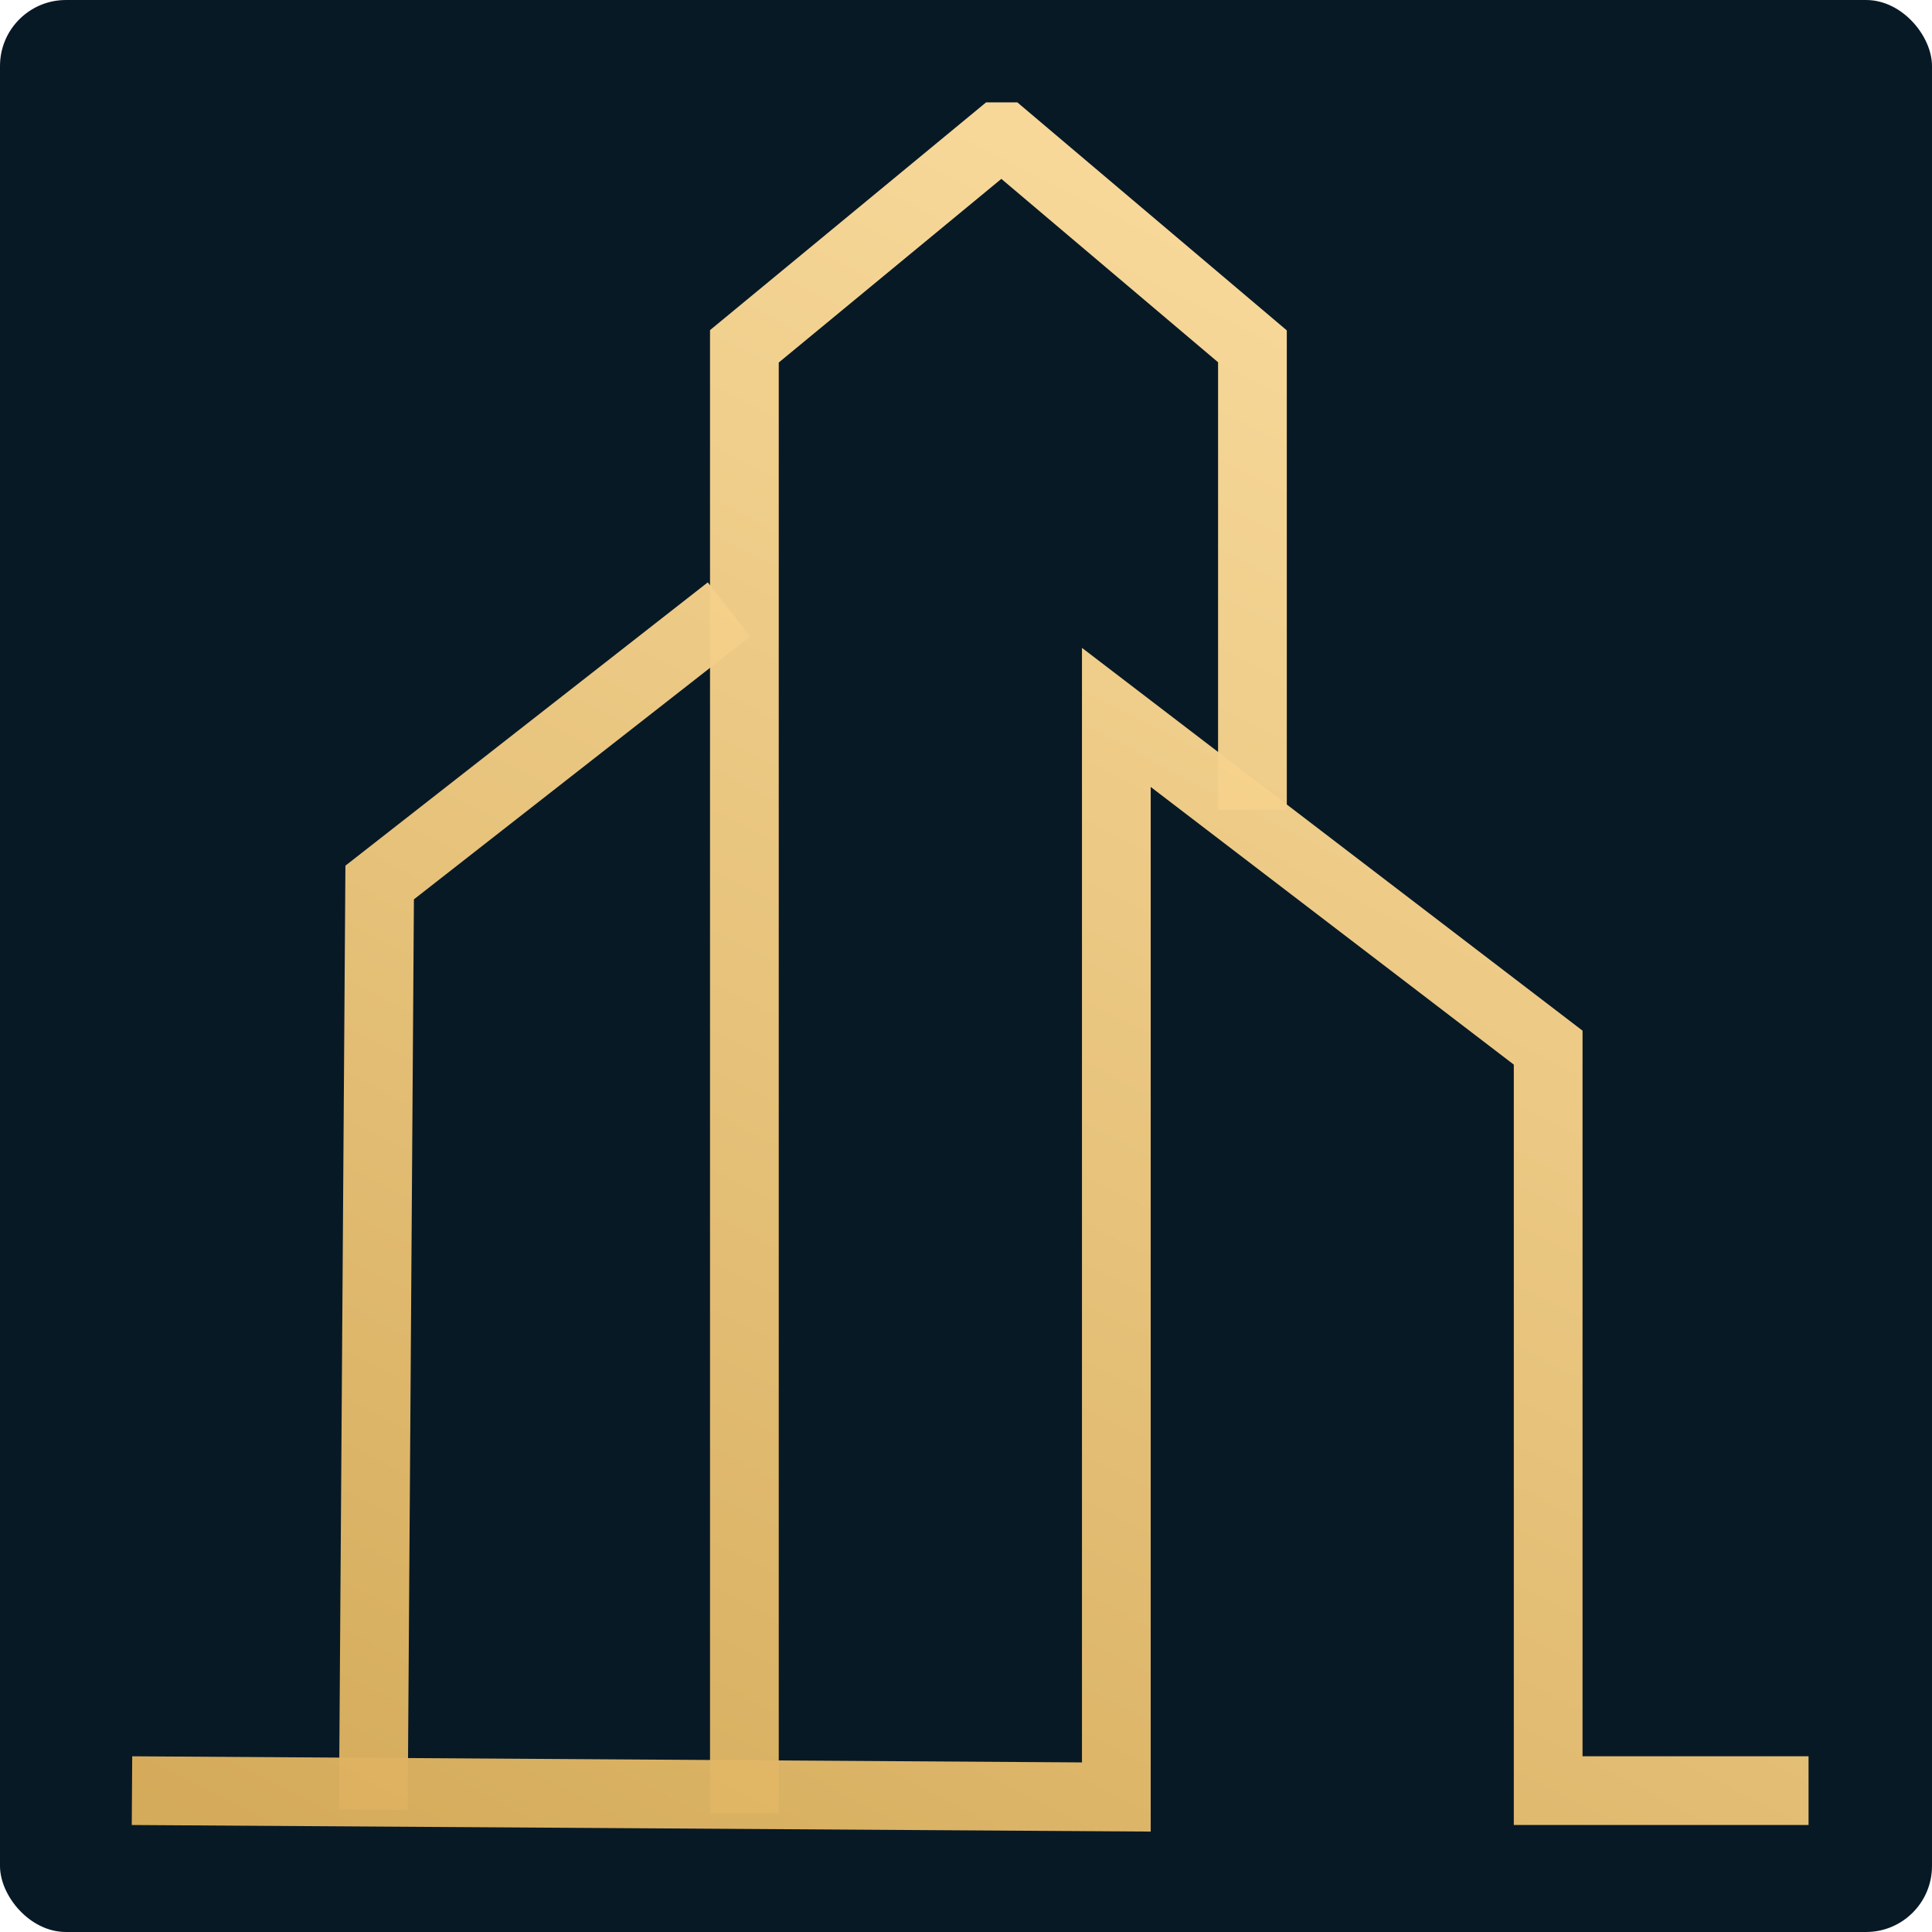 <?xml version="1.0" encoding="UTF-8" standalone="no"?>
<!-- Created with Inkscape (http://www.inkscape.org/) -->

<svg
   version="1.1"
   id="svg132"
   width="425"
   height="425"
   viewBox="0 0 425 425"
   sodipodi:docname="Baytech Second Logo.svg"
   xml:space="preserve"
   inkscape:version="1.2.1 (9c6d41e410, 2022-07-14)"
   xmlns:inkscape="http://www.inkscape.org/namespaces/inkscape"
   xmlns:sodipodi="http://sodipodi.sourceforge.net/DTD/sodipodi-0.dtd"
   xmlns:xlink="http://www.w3.org/1999/xlink"
   xmlns="http://www.w3.org/2000/svg"
   xmlns:svg="http://www.w3.org/2000/svg"><defs
     id="defs136"><linearGradient
       inkscape:collect="always"
       id="linearGradient5391"><stop
         style="stop-color:#ffde9d;stop-opacity:1;"
         offset="0"
         id="stop5387" /><stop
         style="stop-color:#dbaf5c;stop-opacity:1;"
         offset="1"
         id="stop5389" /></linearGradient><linearGradient
       inkscape:collect="always"
       xlink:href="#linearGradient5391"
       id="linearGradient1005"
       gradientUnits="userSpaceOnUse"
       x1="516.841"
       y1="225.338"
       x2="326.898"
       y2="592.749" /><linearGradient
       inkscape:collect="always"
       xlink:href="#linearGradient5391"
       id="linearGradient1007"
       gradientUnits="userSpaceOnUse"
       x1="516.841"
       y1="225.338"
       x2="326.898"
       y2="592.749" /><linearGradient
       inkscape:collect="always"
       xlink:href="#linearGradient5391"
       id="linearGradient1009"
       gradientUnits="userSpaceOnUse"
       x1="516.841"
       y1="225.338"
       x2="326.898"
       y2="592.749" /><linearGradient
       inkscape:collect="always"
       xlink:href="#linearGradient5391"
       id="linearGradient1011"
       gradientUnits="userSpaceOnUse"
       x1="321.261"
       y1="409.742"
       x2="690.117"
       y2="409.742" /></defs><sodipodi:namedview
     id="namedview134"
     pagecolor="#ffffff"
     bordercolor="#000000"
     borderopacity="0.25"
     inkscape:showpageshadow="2"
     inkscape:pageopacity="0.0"
     inkscape:pagecheckerboard="0"
     inkscape:deskcolor="#d1d1d1"
     showgrid="false"
     inkscape:zoom="0.71582031"
     inkscape:cx="408.6221"
     inkscape:cy="884.99864"
     inkscape:window-width="1920"
     inkscape:window-height="991"
     inkscape:window-x="-9"
     inkscape:window-y="-9"
     inkscape:window-maximized="1"
     inkscape:current-layer="g138" /><g
     inkscape:groupmode="layer"
     inkscape:label="Image"
     id="g138"
     transform="translate(571.84,-166.473)"><rect
       style="opacity:0.97;fill:#021320;fill-opacity:1;stroke:none;stroke-width:15.364;stroke-dasharray:none;stroke-opacity:1"
       id="rect11619-5"
       width="425"
       height="425"
       x="-571.84"
       y="166.473"
       rx="14.51" /><g
       id="g9254-7"
       style="fill:none;fill-opacity:1;stroke:url(#linearGradient1011);stroke-opacity:1"
       transform="translate(-864.115,-30.552)"
       inkscape:export-filename="LogoV2.png"
       inkscape:export-xdpi="144"
       inkscape:export-ydpi="144"><path
         style="opacity:0.97;fill:none;fill-opacity:1;stroke:url(#linearGradient1005);stroke-width:15.118;stroke-dasharray:none;stroke-opacity:1"
         d="m 321.31,590.93 216.535,1.397 V 354.838 l 94.996,72.644 v 163.449 h 57.277"
         id="path356-5-5" /><path
         style="opacity:0.97;fill:none;fill-opacity:1;stroke:url(#linearGradient1007);stroke-width:15.118;stroke-dasharray:none;stroke-opacity:1"
         d="m 374.396,595.121 1.397,-203.962 76.835,-60.071"
         id="path975-1-3" /><path
         style="opacity:0.97;fill:none;fill-opacity:1;stroke:url(#linearGradient1009);stroke-width:15.118;stroke-dasharray:none;stroke-opacity:1"
         d="m 456.025,595.915 1e-5,-322.707 55.88,-46.101 h 1.397 l 54.483,46.101 v 101.981"
         id="path977-6-4"
         sodipodi:nodetypes="cccccc" /></g></g></svg>
